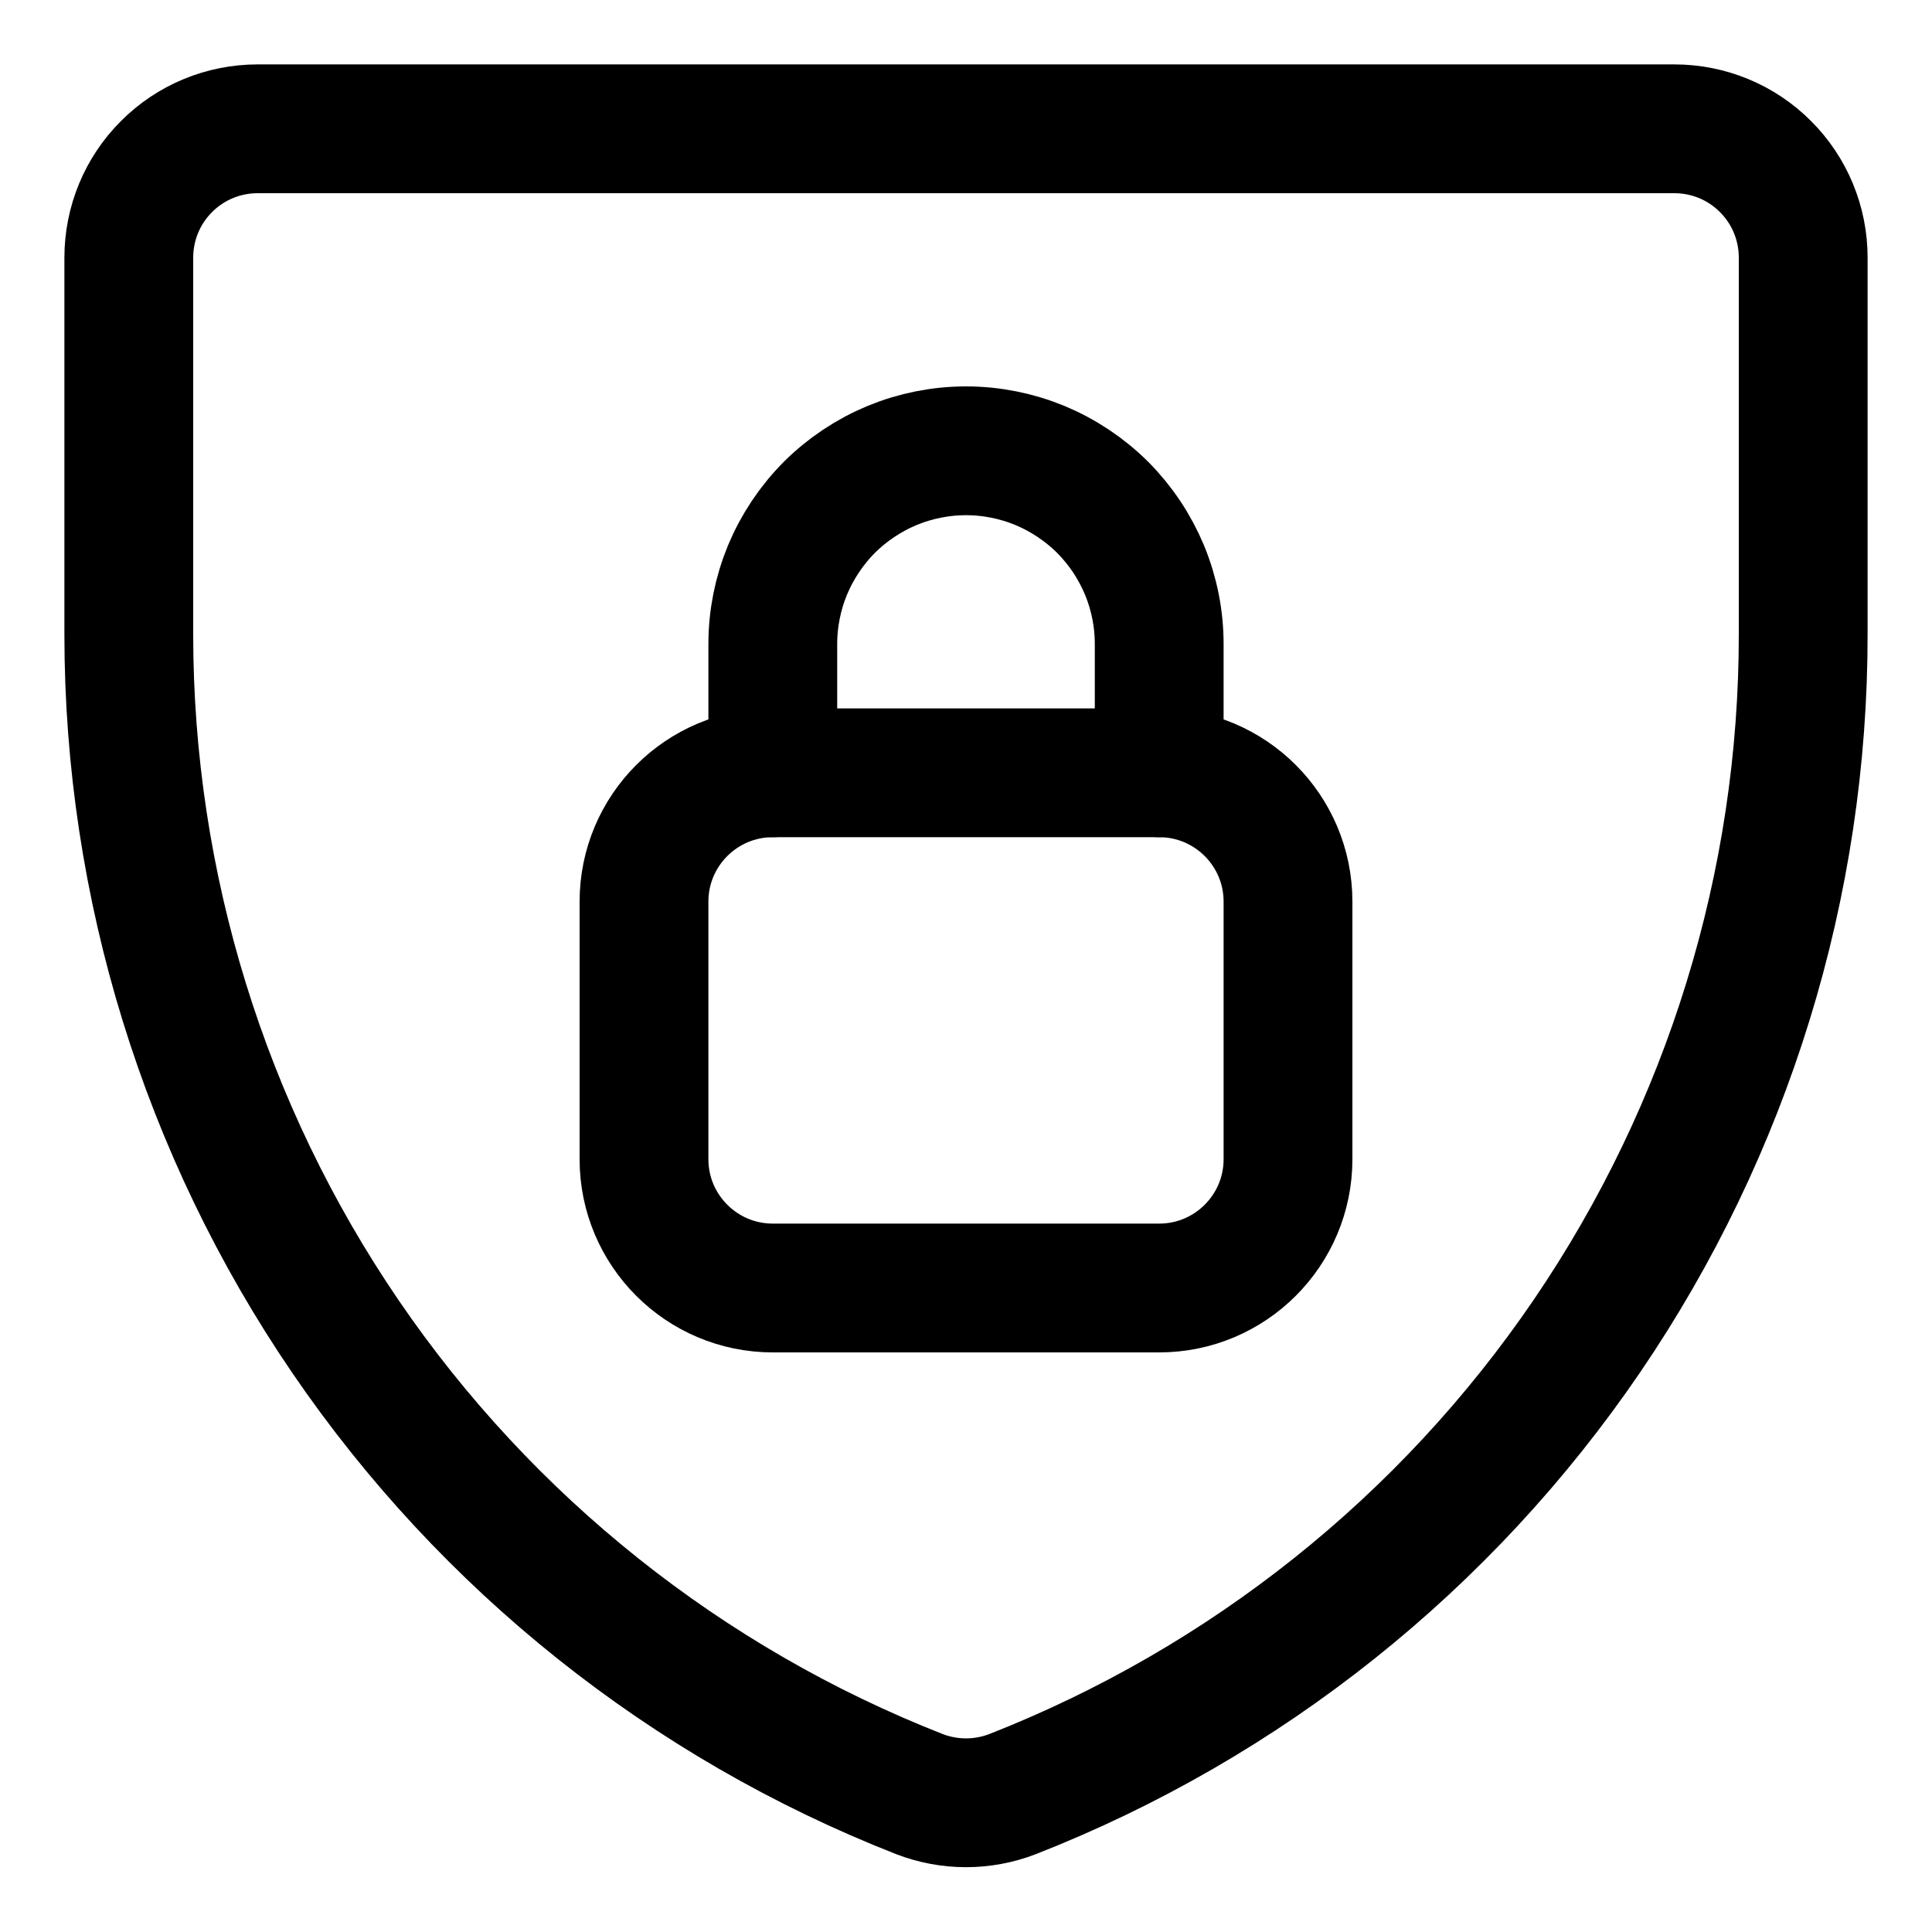 <?xml version="1.0" encoding="UTF-8"?>
<svg xmlns="http://www.w3.org/2000/svg" width="15" height="15" viewBox="0 0 15 15" fill="none">
  <path d="M7.86 13.93C7.628 14.019 7.372 14.019 7.14 13.93V13.93C5.331 13.221 3.777 11.982 2.682 10.377C1.587 8.772 1.001 6.873 1 4.93V2C1 1.735 1.105 1.48 1.293 1.293C1.48 1.105 1.735 1 2 1H13C13.265 1 13.52 1.105 13.707 1.293C13.895 1.48 14 1.735 14 2V4.92C14.002 6.865 13.416 8.765 12.321 10.373C11.226 11.98 9.671 13.22 7.86 13.93V13.93Z" stroke="#000001" stroke-linecap="round" stroke-linejoin="round"></path>
  <path d="M9 6H6C5.448 6 5 6.448 5 7V9C5 9.552 5.448 10 6 10H9C9.552 10 10 9.552 10 9V7C10 6.448 9.552 6 9 6Z" stroke="#000001" stroke-linecap="round" stroke-linejoin="round"></path>
  <path d="M9 6V5C9 4.803 8.961 4.608 8.886 4.426C8.81 4.244 8.7 4.079 8.561 3.939C8.421 3.8 8.256 3.69 8.074 3.614C7.892 3.539 7.697 3.5 7.5 3.5C7.303 3.5 7.108 3.539 6.926 3.614C6.744 3.69 6.579 3.8 6.439 3.939C6.3 4.079 6.19 4.244 6.114 4.426C6.039 4.608 6 4.803 6 5V6" stroke="#000001" stroke-linecap="round" stroke-linejoin="round"></path>
</svg>
